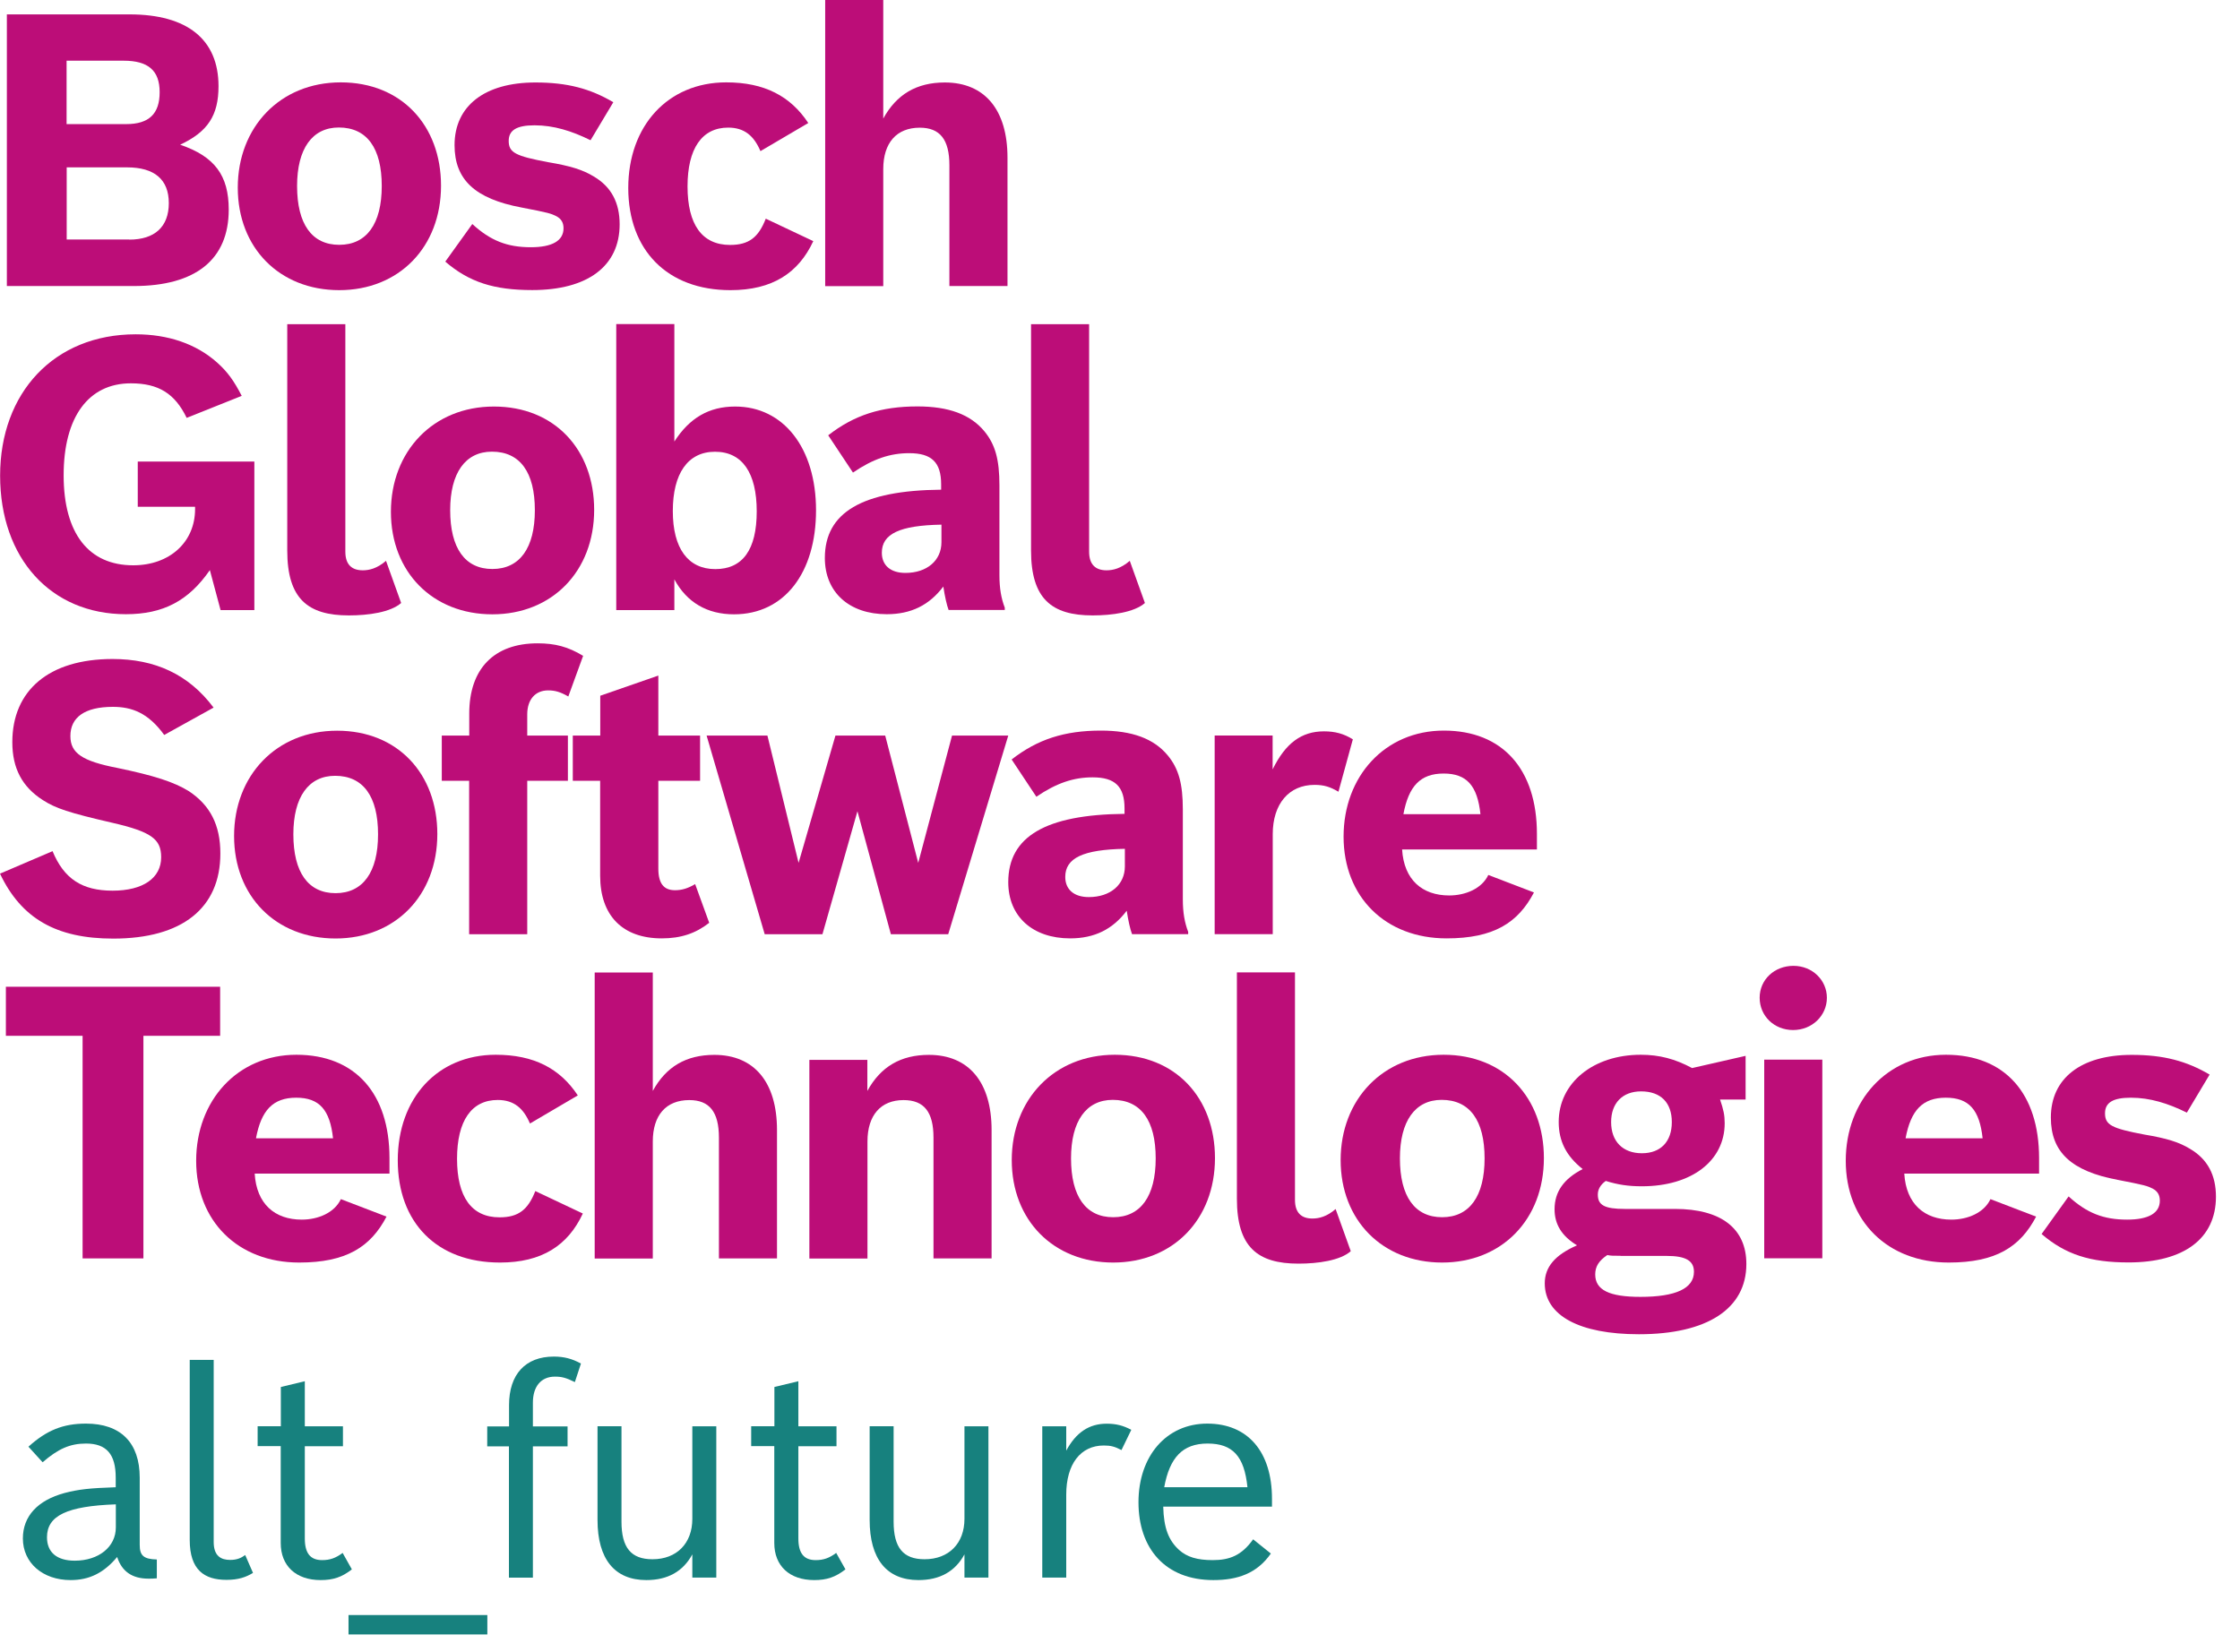 <svg width="80" height="59" viewBox="0 0 80 59" fill="none" xmlns="http://www.w3.org/2000/svg">
<path d="M4.628 0.514C6.69 0.514 7.804 1.409 7.804 3.079C7.804 4.122 7.422 4.706 6.434 5.169C7.667 5.589 8.169 6.266 8.169 7.488C8.169 9.267 6.99 10.217 4.779 10.217H0.245V0.514H4.628ZM4.507 4.433C5.32 4.433 5.702 4.067 5.702 3.293C5.702 2.518 5.293 2.168 4.414 2.168H2.378V4.433H4.507ZM4.616 8.559C5.527 8.559 6.029 8.099 6.029 7.255C6.029 6.41 5.515 5.978 4.538 5.978H2.382V8.555H4.62L4.616 8.559Z" fill="#BC0D78"/>
<path d="M1.876 30.401C2.285 31.393 2.935 31.814 4.02 31.814C5.106 31.814 5.756 31.366 5.756 30.619C5.756 29.969 5.402 29.708 3.993 29.385C2.46 29.031 1.985 28.871 1.537 28.583C0.79 28.108 0.44 27.443 0.44 26.509C0.44 24.664 1.744 23.539 4.02 23.539C5.527 23.539 6.733 24.08 7.628 25.275L5.865 26.252C5.297 25.466 4.713 25.248 4.032 25.248C3.016 25.248 2.514 25.629 2.514 26.291C2.514 26.902 2.935 27.186 4.196 27.431C5.511 27.704 6.216 27.933 6.745 28.26C7.504 28.762 7.87 29.467 7.87 30.486C7.87 32.44 6.5 33.526 4.044 33.526C2.008 33.526 0.759 32.806 0 31.206L1.872 30.405L1.876 30.401Z" fill="#BC0D78"/>
<path d="M0.21 36.998V35.246H7.862V36.998H5.122V44.949H2.95V36.998H0.21Z" fill="#BC0D78"/>
<path d="M15.751 6.632C15.751 8.831 14.245 10.364 12.116 10.364C9.987 10.364 8.492 8.858 8.492 6.702C8.492 4.546 9.999 2.942 12.17 2.942C14.342 2.942 15.751 4.488 15.751 6.632ZM10.61 6.644C10.61 8.002 11.139 8.745 12.116 8.745C13.093 8.745 13.634 7.998 13.634 6.644C13.634 5.289 13.104 4.554 12.1 4.554C11.151 4.554 10.61 5.313 10.61 6.644Z" fill="#BC0D78"/>
<path d="M21.083 5.005C20.418 4.678 19.779 4.476 19.09 4.476C18.452 4.476 18.168 4.651 18.168 5.032C18.168 5.453 18.413 5.573 19.565 5.791C20.379 5.928 20.815 6.064 21.208 6.305C21.831 6.671 22.13 7.239 22.13 8.014C22.13 9.504 20.99 10.361 19.009 10.361C17.639 10.361 16.755 10.077 15.903 9.345L16.868 8.002C17.518 8.598 18.117 8.831 18.958 8.831C19.717 8.831 20.126 8.601 20.126 8.154C20.126 7.952 20.044 7.815 19.869 7.722C19.678 7.628 19.612 7.601 18.62 7.411C16.965 7.099 16.234 6.418 16.234 5.184C16.234 3.787 17.304 2.946 19.122 2.946C20.262 2.946 21.076 3.164 21.904 3.651L21.091 5.009L21.083 5.005Z" fill="#BC0D78"/>
<path d="M29.046 8.613C28.517 9.753 27.583 10.364 26.088 10.364C23.823 10.364 22.438 8.928 22.438 6.714C22.438 4.499 23.85 2.942 25.937 2.942C27.295 2.942 28.229 3.429 28.867 4.394L27.159 5.398C26.929 4.857 26.59 4.558 26.007 4.558C25.069 4.558 24.555 5.305 24.555 6.659C24.555 8.014 25.069 8.749 26.073 8.749C26.75 8.749 27.089 8.477 27.349 7.811L29.046 8.613Z" fill="#BC0D78"/>
<path d="M31.545 0V4.235C32.02 3.367 32.74 2.946 33.744 2.946C35.169 2.946 35.982 3.923 35.982 5.632V10.217H33.907V5.904C33.907 4.982 33.569 4.561 32.849 4.561C32.02 4.561 31.545 5.102 31.545 6.04V10.22H29.471V0H31.545Z" fill="#BC0D78"/>
<path d="M7.492 20.367C6.733 21.465 5.823 21.939 4.495 21.939C1.821 21.939 0.004 19.947 0.004 16.989C0.004 14.031 1.93 11.941 4.846 11.941C5.998 11.941 7.002 12.28 7.749 12.945C8.131 13.284 8.36 13.611 8.633 14.14L6.667 14.926C6.247 14.058 5.663 13.692 4.674 13.692C3.156 13.692 2.273 14.899 2.273 16.977C2.273 19.055 3.168 20.192 4.756 20.192C6.06 20.192 6.967 19.363 6.967 18.184V18.102H4.92V16.487H9.084V21.792H7.878L7.496 20.367H7.492Z" fill="#BC0D78"/>
<path d="M14.331 21.535C13.949 21.873 13.151 21.982 12.458 21.982C10.995 21.982 10.259 21.387 10.259 19.663V11.579H12.334V19.706C12.334 20.165 12.563 20.371 12.957 20.371C13.186 20.371 13.47 20.305 13.786 20.032L14.327 21.539L14.331 21.535Z" fill="#BC0D78"/>
<path d="M21.22 18.211C21.22 20.41 19.713 21.943 17.584 21.943C15.455 21.943 13.961 20.437 13.961 18.281C13.961 16.125 15.467 14.521 17.639 14.521C19.811 14.521 21.22 16.066 21.22 18.211ZM16.078 18.223C16.078 19.581 16.607 20.324 17.584 20.324C18.561 20.324 19.102 19.577 19.102 18.223C19.102 16.868 18.573 16.133 17.569 16.133C16.619 16.133 16.078 16.892 16.078 18.223Z" fill="#BC0D78"/>
<path d="M24.084 15.771C24.625 14.93 25.318 14.521 26.256 14.521C27.98 14.521 29.144 16 29.144 18.227C29.144 20.453 28.019 21.943 26.213 21.943C25.263 21.943 24.532 21.523 24.084 20.694V21.792H22.009V11.575H24.084V15.767V15.771ZM24.029 18.254C24.029 19.585 24.57 20.328 25.547 20.328C26.524 20.328 27.026 19.635 27.026 18.265C27.026 16.895 26.513 16.136 25.536 16.136C24.559 16.136 24.029 16.923 24.029 18.254Z" fill="#BC0D78"/>
<path d="M33.88 21.792C33.814 21.616 33.744 21.305 33.69 20.951C33.187 21.616 32.538 21.939 31.669 21.939C30.327 21.939 29.459 21.153 29.459 19.931C29.459 18.304 30.79 17.518 33.612 17.491V17.3C33.612 16.514 33.273 16.187 32.471 16.187C31.794 16.187 31.183 16.389 30.463 16.88L29.579 15.549C30.502 14.829 31.467 14.517 32.767 14.517C33.88 14.517 34.655 14.802 35.153 15.401C35.546 15.876 35.694 16.417 35.694 17.339V20.554C35.694 21.017 35.76 21.383 35.885 21.706V21.788H33.876L33.88 21.792ZM33.623 18.74C32.133 18.767 31.494 19.067 31.494 19.744C31.494 20.192 31.806 20.464 32.335 20.464C33.11 20.464 33.623 20.017 33.623 19.367V18.744V18.74Z" fill="#BC0D78"/>
<path d="M40.894 21.535C40.512 21.873 39.714 21.982 39.022 21.982C37.558 21.982 36.823 21.387 36.823 19.663V11.579H38.897V19.706C38.897 20.165 39.127 20.371 39.52 20.371C39.749 20.371 40.034 20.305 40.349 20.032L40.89 21.539L40.894 21.535Z" fill="#BC0D78"/>
<path d="M15.619 29.79C15.619 31.989 14.113 33.522 11.984 33.522C9.855 33.522 8.36 32.016 8.36 29.86C8.36 27.704 9.866 26.1 12.038 26.1C14.21 26.1 15.619 27.645 15.619 29.79ZM10.477 29.801C10.477 31.16 11.007 31.903 11.984 31.903C12.96 31.903 13.502 31.156 13.502 29.801C13.502 28.447 12.972 27.711 11.968 27.711C11.018 27.711 10.477 28.47 10.477 29.801Z" fill="#BC0D78"/>
<path d="M16.759 26.275V25.489C16.759 23.889 17.643 22.979 19.2 22.979C19.822 22.979 20.285 23.099 20.826 23.426L20.297 24.878C20.013 24.715 19.822 24.66 19.577 24.66C19.118 24.66 18.83 24.987 18.83 25.516V26.275H20.282V27.89H18.83V33.37H16.755V27.89H15.778V26.275H16.755H16.759Z" fill="#BC0D78"/>
<path d="M21.438 26.275V24.851L23.512 24.131V26.275H25.003V27.89H23.512V31.024C23.512 31.553 23.703 31.798 24.107 31.798C24.353 31.798 24.567 31.732 24.827 31.58L25.329 32.962C24.843 33.343 24.314 33.518 23.633 33.518C22.235 33.518 21.434 32.705 21.434 31.28V27.89H20.457V26.275H21.434H21.438Z" fill="#BC0D78"/>
<path d="M27.408 26.275L28.521 30.821L29.837 26.275H31.615L32.794 30.821L34.001 26.275H36.009L33.865 33.37H31.817L30.623 28.976L29.373 33.37H27.311L25.236 26.275H27.408Z" fill="#BC0D78"/>
<path d="M40.431 33.37C40.364 33.195 40.294 32.884 40.24 32.53C39.738 33.195 39.088 33.518 38.22 33.518C36.877 33.518 36.009 32.732 36.009 31.51C36.009 29.883 37.34 29.097 40.162 29.07V28.879C40.162 28.093 39.824 27.766 39.022 27.766C38.344 27.766 37.733 27.968 37.013 28.459L36.13 27.128C37.052 26.408 38.018 26.096 39.318 26.096C40.431 26.096 41.205 26.38 41.703 26.98C42.096 27.454 42.244 27.995 42.244 28.918V32.133C42.244 32.596 42.31 32.962 42.435 33.285V33.367H40.427L40.431 33.37ZM40.174 30.319C38.683 30.346 38.045 30.646 38.045 31.323C38.045 31.771 38.356 32.043 38.886 32.043C39.66 32.043 40.174 31.596 40.174 30.946V30.323V30.319Z" fill="#BC0D78"/>
<path d="M45.451 26.275V27.482C45.911 26.544 46.483 26.123 47.285 26.123C47.678 26.123 47.989 26.205 48.316 26.408L47.802 28.28C47.502 28.105 47.288 28.035 46.946 28.035C46.035 28.035 45.455 28.712 45.455 29.798V33.367H43.381V26.271H45.455L45.451 26.275Z" fill="#BC0D78"/>
<path d="M54.785 31.876C54.216 32.962 53.348 33.518 51.663 33.518C49.48 33.518 47.985 32.039 47.985 29.883C47.985 27.727 49.464 26.096 51.566 26.096C53.667 26.096 54.89 27.482 54.89 29.786V30.342H50.075C50.141 31.428 50.795 31.985 51.757 31.985C52.34 31.985 52.924 31.74 53.154 31.253L54.781 31.876H54.785ZM52.873 29.081C52.764 28.066 52.387 27.63 51.558 27.63C50.729 27.63 50.309 28.077 50.122 29.081H52.877H52.873Z" fill="#BC0D78"/>
<path d="M13.805 43.455C13.237 44.541 12.365 45.097 10.684 45.097C8.5 45.097 7.006 43.618 7.006 41.462C7.006 39.306 8.485 37.675 10.586 37.675C12.688 37.675 13.91 39.061 13.91 41.365V41.921H9.096C9.162 43.007 9.816 43.564 10.777 43.564C11.361 43.564 11.945 43.319 12.174 42.832L13.801 43.455H13.805ZM11.894 40.66C11.785 39.644 11.408 39.209 10.579 39.209C9.75 39.209 9.329 39.656 9.142 40.66H11.898H11.894Z" fill="#BC0D78"/>
<path d="M20.815 43.346C20.285 44.486 19.351 45.097 17.857 45.097C15.591 45.097 14.206 43.661 14.206 41.446C14.206 39.232 15.619 37.675 17.705 37.675C19.063 37.675 19.997 38.161 20.636 39.127L18.927 40.131C18.697 39.59 18.359 39.29 17.775 39.29C16.837 39.29 16.323 40.038 16.323 41.392C16.323 42.746 16.837 43.482 17.841 43.482C18.518 43.482 18.857 43.209 19.118 42.544L20.815 43.346Z" fill="#BC0D78"/>
<path d="M23.314 34.733V38.967C23.788 38.099 24.508 37.679 25.512 37.679C26.937 37.679 27.75 38.656 27.75 40.364V44.949H25.676V40.637C25.676 39.715 25.337 39.294 24.617 39.294C23.788 39.294 23.314 39.835 23.314 40.773V44.953H21.239V34.737H23.314V34.733Z" fill="#BC0D78"/>
<path d="M30.977 37.854V38.967C31.452 38.099 32.172 37.679 33.176 37.679C34.6 37.679 35.414 38.656 35.414 40.364V44.949H33.339V40.637C33.339 39.715 33.001 39.294 32.269 39.294C31.456 39.294 30.981 39.835 30.981 40.773V44.953H28.906V37.858H30.981L30.977 37.854Z" fill="#BC0D78"/>
<path d="M43.392 41.365C43.392 43.564 41.886 45.097 39.757 45.097C37.628 45.097 36.134 43.591 36.134 41.435C36.134 39.279 37.64 37.675 39.812 37.675C41.983 37.675 43.392 39.22 43.392 41.365ZM38.251 41.376C38.251 42.735 38.78 43.478 39.757 43.478C40.734 43.478 41.275 42.731 41.275 41.376C41.275 40.022 40.746 39.286 39.742 39.286C38.792 39.286 38.251 40.045 38.251 41.376Z" fill="#BC0D78"/>
<path d="M48.246 44.688C47.864 45.027 47.067 45.136 46.374 45.136C44.91 45.136 44.175 44.541 44.175 42.816V34.733H46.249V42.859C46.249 43.319 46.479 43.525 46.872 43.525C47.102 43.525 47.386 43.459 47.701 43.186L48.242 44.692L48.246 44.688Z" fill="#BC0D78"/>
<path d="M55.139 41.365C55.139 43.564 53.633 45.097 51.504 45.097C49.375 45.097 47.88 43.591 47.88 41.435C47.88 39.279 49.386 37.675 51.558 37.675C53.73 37.675 55.139 39.22 55.139 41.365ZM49.997 41.376C49.997 42.735 50.527 43.478 51.504 43.478C52.48 43.478 53.021 42.731 53.021 41.376C53.021 40.022 52.492 39.286 51.488 39.286C50.538 39.286 49.997 40.045 49.997 41.376Z" fill="#BC0D78"/>
<path d="M61.432 39.279C61.553 39.633 61.596 39.835 61.596 40.119C61.596 41.462 60.416 42.373 58.638 42.373C58.163 42.373 57.781 42.318 57.349 42.182C57.159 42.318 57.065 42.482 57.065 42.669C57.065 43.05 57.31 43.182 58.031 43.182H59.821C61.463 43.182 62.37 43.875 62.37 45.148C62.37 46.747 60.973 47.658 58.532 47.658C56.415 47.658 55.17 46.993 55.17 45.84C55.17 45.257 55.536 44.825 56.322 44.482C55.781 44.155 55.52 43.735 55.52 43.194C55.52 42.571 55.847 42.108 56.524 41.758C55.94 41.295 55.668 40.765 55.668 40.076C55.668 38.679 56.902 37.675 58.599 37.675C59.264 37.675 59.821 37.823 60.432 38.15L62.343 37.714V39.275H61.432V39.279ZM57.879 44.856C57.622 44.856 57.525 44.856 57.404 44.829C57.104 45.031 56.972 45.237 56.972 45.521C56.972 46.078 57.474 46.323 58.587 46.323C59.848 46.323 60.498 46.023 60.498 45.428C60.498 45.035 60.214 44.86 59.521 44.86H57.879V44.856ZM57.54 40.08C57.54 40.773 57.96 41.193 58.638 41.193C59.315 41.193 59.708 40.773 59.708 40.08C59.708 39.388 59.315 38.983 58.61 38.983C57.945 38.983 57.54 39.403 57.54 40.08Z" fill="#BC0D78"/>
<path d="M65.246 35.639C65.246 36.278 64.717 36.792 64.04 36.792C63.363 36.792 62.845 36.289 62.845 35.639C62.845 34.989 63.374 34.499 64.052 34.499C64.729 34.499 65.246 35.013 65.246 35.639ZM65.083 37.85V44.945H63.008V37.85H65.083Z" fill="#BC0D78"/>
<path d="M72.719 43.455C72.151 44.541 71.279 45.097 69.598 45.097C67.414 45.097 65.92 43.618 65.92 41.462C65.92 39.306 67.399 37.675 69.5 37.675C71.602 37.675 72.824 39.061 72.824 41.365V41.921H68.01C68.076 43.007 68.73 43.564 69.691 43.564C70.275 43.564 70.859 43.319 71.088 42.832L72.715 43.455H72.719ZM70.808 40.66C70.699 39.644 70.322 39.209 69.493 39.209C68.664 39.209 68.243 39.656 68.056 40.66H70.812H70.808Z" fill="#BC0D78"/>
<path d="M78.094 39.738C77.428 39.411 76.79 39.209 76.101 39.209C75.463 39.209 75.179 39.384 75.179 39.765C75.179 40.185 75.424 40.306 76.576 40.524C77.39 40.66 77.826 40.797 78.219 41.038C78.841 41.404 79.141 41.972 79.141 42.746C79.141 44.237 78.001 45.093 76.02 45.093C74.65 45.093 73.766 44.809 72.914 44.078L73.879 42.735C74.529 43.33 75.128 43.564 75.969 43.564C76.728 43.564 77.137 43.334 77.137 42.886C77.137 42.684 77.055 42.548 76.88 42.455C76.689 42.361 76.623 42.334 75.63 42.143C73.976 41.832 73.245 41.151 73.245 39.917C73.245 38.52 74.315 37.679 76.132 37.679C77.273 37.679 78.086 37.897 78.915 38.383L78.102 39.742L78.094 39.738Z" fill="#BC0D78"/>
<path d="M5.601 56.376C5.488 56.388 5.383 56.388 5.301 56.388C4.721 56.388 4.351 56.131 4.184 55.614C3.709 56.182 3.192 56.439 2.522 56.439C1.522 56.439 0.817 55.82 0.817 54.952C0.817 54.158 1.343 53.59 2.304 53.329C2.81 53.197 3.203 53.154 4.133 53.123V52.78C4.133 51.943 3.803 51.562 3.071 51.562C2.503 51.562 2.078 51.749 1.522 52.231L1.016 51.675C1.666 51.087 2.254 50.85 3.071 50.85C4.309 50.85 4.99 51.531 4.99 52.78V55.185C4.99 55.567 5.134 55.691 5.601 55.703V56.372V56.376ZM4.133 53.734C2.398 53.796 1.678 54.135 1.678 54.909C1.678 55.446 2.028 55.746 2.67 55.746C3.526 55.746 4.137 55.252 4.137 54.559V53.734H4.133Z" fill="#17817E"/>
<path d="M9.037 56.182C8.781 56.337 8.512 56.431 8.088 56.431C7.302 56.431 6.776 56.081 6.776 55.006V48.573H7.632V55.08C7.632 55.586 7.901 55.719 8.22 55.719C8.469 55.719 8.621 55.645 8.757 55.544L9.037 56.186V56.182Z" fill="#17817E"/>
<path d="M10.03 50.947V49.542L10.886 49.336V50.947H12.248V51.659H10.886V54.952C10.886 55.477 11.081 55.726 11.505 55.726C11.785 55.726 11.991 55.652 12.237 55.469L12.567 56.057C12.206 56.337 11.898 56.439 11.45 56.439C10.571 56.439 10.026 55.933 10.026 55.115V51.655H9.201V50.943H10.026L10.03 50.947Z" fill="#17817E"/>
<path d="M17.405 57.688V58.381H12.447V57.688H17.405Z" fill="#17817E"/>
<path d="M18.18 50.947V50.192C18.18 49.087 18.767 48.456 19.779 48.456C20.141 48.456 20.429 48.53 20.748 48.705L20.531 49.367C20.211 49.211 20.067 49.172 19.818 49.172C19.324 49.172 19.032 49.523 19.032 50.102V50.951H20.27V51.663H19.032V56.353H18.176V51.663H17.401V50.951H18.176L18.18 50.947Z" fill="#17817E"/>
<path d="M24.726 55.52C24.395 56.131 23.847 56.439 23.084 56.439C21.947 56.439 21.34 55.684 21.34 54.29V50.943H22.196V54.352C22.196 55.283 22.539 55.695 23.302 55.695C24.17 55.695 24.726 55.127 24.726 54.251V50.947H25.582V56.349H24.726V55.524V55.52Z" fill="#17817E"/>
<path d="M27.657 50.947V49.542L28.513 49.336V50.947H29.875V51.659H28.513V54.952C28.513 55.477 28.708 55.726 29.132 55.726C29.412 55.726 29.619 55.652 29.864 55.469L30.195 56.057C29.832 56.337 29.525 56.439 29.078 56.439C28.198 56.439 27.653 55.933 27.653 55.115V51.655H26.828V50.943H27.653L27.657 50.947Z" fill="#17817E"/>
<path d="M34.445 55.52C34.114 56.131 33.565 56.439 32.802 56.439C31.666 56.439 31.059 55.684 31.059 54.29V50.943H31.915V54.352C31.915 55.283 32.257 55.695 33.02 55.695C33.888 55.695 34.445 55.127 34.445 54.251V50.947H35.301V56.349H34.445V55.524V55.52Z" fill="#17817E"/>
<path d="M38.08 50.947V51.815C38.43 51.165 38.897 50.853 39.524 50.853C39.855 50.853 40.111 50.916 40.403 51.072L40.053 51.795C39.816 51.671 39.672 51.632 39.423 51.632C38.586 51.632 38.08 52.301 38.08 53.387V56.349H37.224V50.947H38.08Z" fill="#17817E"/>
<path d="M45.389 55.489C44.895 56.201 44.202 56.439 43.334 56.439C41.622 56.439 40.66 55.314 40.66 53.66C40.66 52.005 41.66 50.85 43.116 50.85C44.572 50.85 45.428 51.861 45.428 53.535V53.815H41.544C41.563 54.59 41.738 55.022 42.112 55.364C42.392 55.614 42.754 55.726 43.311 55.726C43.91 55.726 44.342 55.563 44.755 54.983L45.385 55.489H45.389ZM44.552 53.123C44.44 52.017 44.027 51.562 43.128 51.562C42.229 51.562 41.773 52.068 41.579 53.123H44.552Z" fill="#17817E"/>
</svg>
